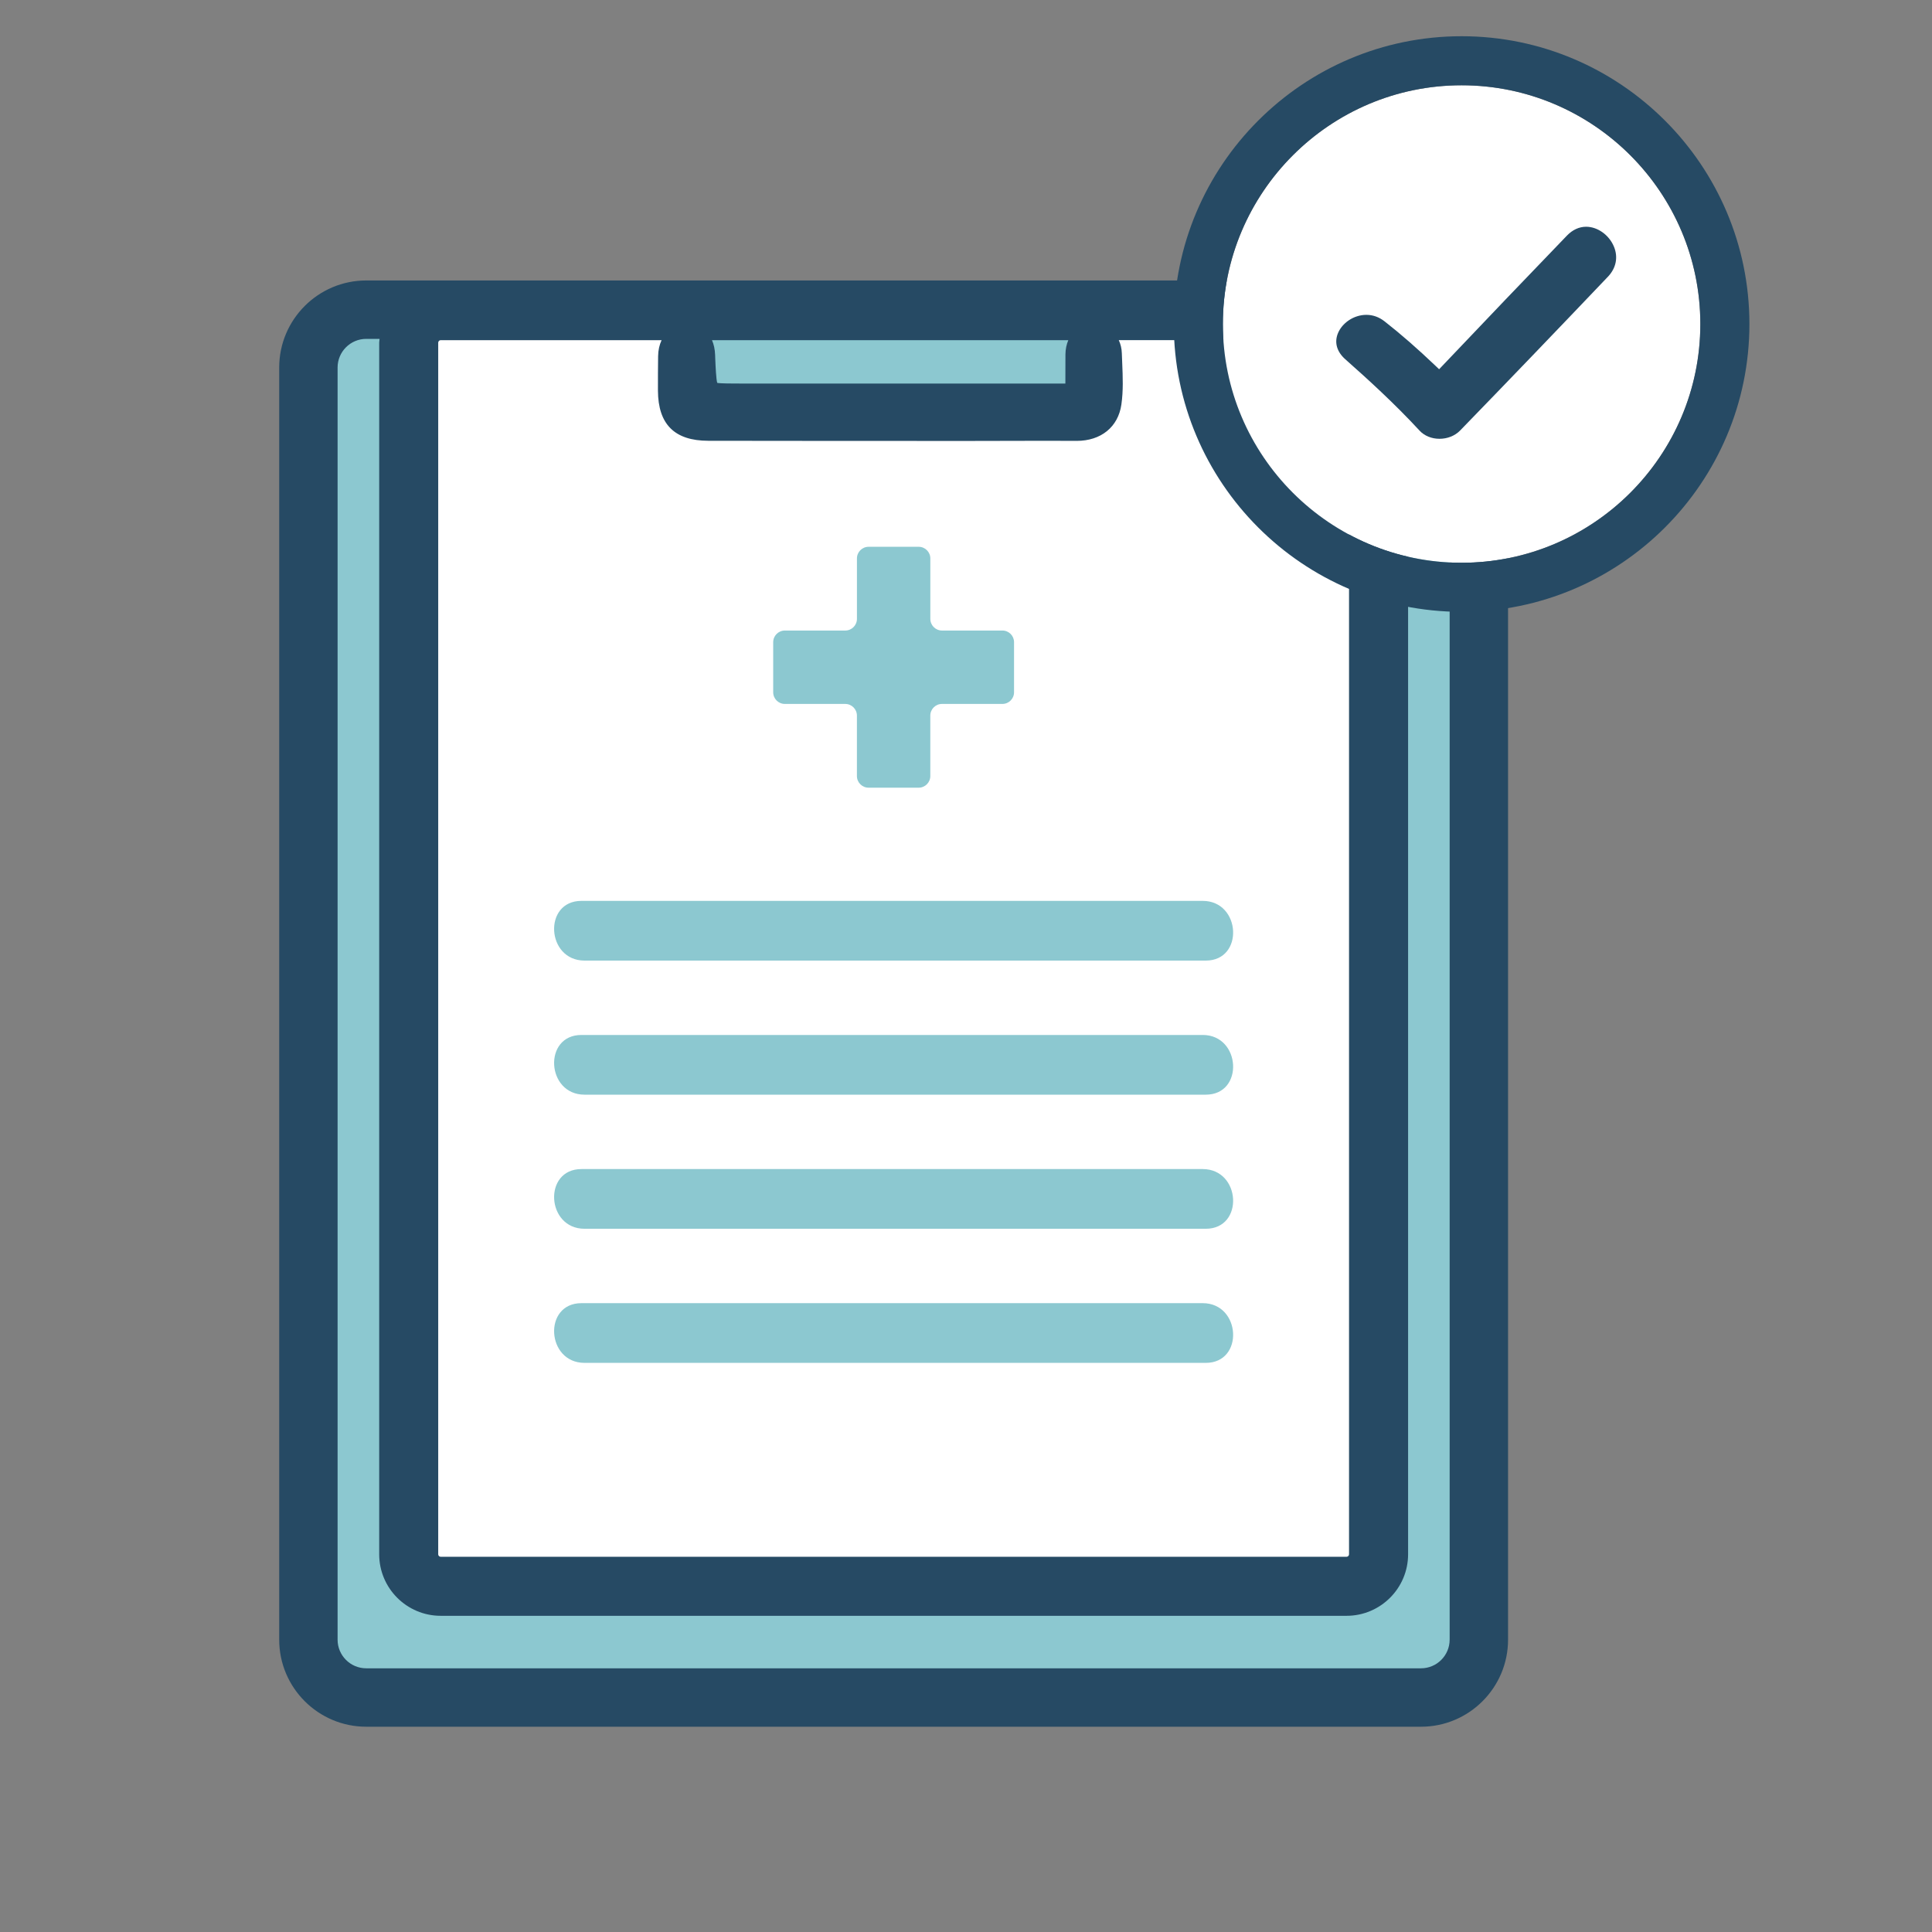 <?xml version="1.0" encoding="utf-8"?>
<!-- Generator: Adobe Illustrator 14.0.0, SVG Export Plug-In . SVG Version: 6.00 Build 43363)  -->
<!DOCTYPE svg PUBLIC "-//W3C//DTD SVG 1.1//EN" "http://www.w3.org/Graphics/SVG/1.1/DTD/svg11.dtd">
<svg version="1.1" id="レイヤー_1" xmlns="http://www.w3.org/2000/svg" xmlns:xlink="http://www.w3.org/1999/xlink" x="0px"
	 y="0px" width="160px" height="160px" viewBox="0 0 160 160" enable-background="new 0 0 160 160" xml:space="preserve">
<rect x="0" y="0" width="160" height="160" fill="#808080" stroke="none"/>
<g>
	<g>
		<polygon fill="#FFFFFF" points="35.463,25.332 28.761,25.453 25.255,28.171 25.714,136.834 28.882,140.386 120.053,140.386 
			123.08,137.077 123.08,28.865 117.477,24.844 		"/>
		<g>
			<rect x="56.926" y="25.772" fill="#8CC8D0" width="33.619" height="8.754"/>
			<path fill="#8CC8D0" d="M122.408,32.544c-0.166-4.517-1.002-5.019-2.355-6.356c-1.352-1.338-6.51-0.706-6.51-0.706l1.004,103.444
				l-4.684,2.649H36.292l-2.542-1.505V25.854c0,0-5.354-0.837-6.692,0c-1.338,0.836-2.174,3.178-2.174,3.178
				s0.167,107.73,1.505,109.131c1.338,1.402,5.014,1.777,5.014,1.777s83.312,1.004,87.326,0c4.016-1.004,3.68-3.011,3.68-3.011
				S122.576,37.061,122.408,32.544z"/>
			<g>
				<path fill="#8CC8D0" d="M83.015,52.218h-5.004c-0.533,0-0.965-0.433-0.965-0.966v-5.003c0-0.534-0.432-0.966-0.965-0.966h-4.148
					c-0.533,0-0.965,0.432-0.965,0.966v5.003c0,0.533-0.433,0.966-0.966,0.966h-5.003c-0.534,0-0.966,0.433-0.966,0.966v4.148
					c0,0.533,0.432,0.965,0.966,0.965H70c0.533,0,0.966,0.433,0.966,0.966v5.004c0,0.533,0.433,0.966,0.965,0.966h4.148
					c0.533,0,0.965-0.433,0.965-0.966v-5.004c0-0.533,0.432-0.966,0.965-0.966h5.004c0.533,0,0.966-0.432,0.966-0.965v-4.148
					C83.98,52.65,83.548,52.218,83.015,52.218z"/>
				<g>
					<path fill="#8CC8D0" d="M48.409,79.552h51.449c3.193,0,2.922-4.945-0.256-4.945H48.153
						C44.96,74.606,45.233,79.552,48.409,79.552z"/>
					<path fill="#8CC8D0" d="M99.602,85.711H48.153c-3.193,0-2.92,4.945,0.255,4.945h51.449
						C103.051,90.656,102.779,85.711,99.602,85.711z"/>
					<path fill="#8CC8D0" d="M99.602,96.817H48.153c-3.193,0-2.92,4.944,0.255,4.944h51.449
						C103.051,101.762,102.779,96.817,99.602,96.817z"/>
					<path fill="#8CC8D0" d="M99.602,107.922H48.153c-3.193,0-2.92,4.945,0.255,4.945h51.449
						C103.051,112.867,102.779,107.922,99.602,107.922z"/>
				</g>
			</g>
		</g>
		<path fill="#264A64" d="M117.682,23.227H30.331c-3.975,0-7.209,3.234-7.209,7.209v105.355c0,3.976,3.234,7.209,7.209,7.209h87.351
			c3.975,0,7.209-3.233,7.209-7.209V30.436C124.891,26.461,121.656,23.227,117.682,23.227z M88.23,31.766l-26.882-0.002
			c-0.673,0-1.663,0-1.95-0.055c-0.09-0.297-0.135-1.321-0.165-2.016l-0.009-0.282c-0.016-0.494-0.112-0.902-0.261-1.24h29.51
			c-0.148,0.347-0.236,0.745-0.238,1.195C88.229,30.124,88.23,30.882,88.23,31.766z M36.292,28.377c0-0.113,0.092-0.206,0.206-0.206
			h18.292c-0.176,0.38-0.282,0.821-0.288,1.323c-0.011,0.955-0.018,1.908-0.014,2.862c0.015,2.786,1.378,4.143,4.17,4.148
			c6.636,0.011,13.27,0.012,19.928,0.013h1.821c0,0,5.209-0.013,6.25-0.013c0.824,0,1.648,0.002,2.508,0.008
			c2.018,0,3.436-1.153,3.703-3.009c0.164-1.149,0.117-2.288,0.07-3.414l-0.033-0.837c-0.012-0.4-0.104-0.762-0.252-1.082h18.863
			c0.111,0,0.205,0.093,0.205,0.206V128.72c0,0.113-0.094,0.206-0.205,0.206H36.497c-0.114,0-0.206-0.093-0.206-0.206V28.377z
			 M120.053,135.791c0,1.308-1.063,2.371-2.371,2.371H30.331c-1.309,0-2.373-1.063-2.373-2.371V30.436
			c0-1.308,1.064-2.372,2.373-2.372h1.104c-0.007,0.105-0.032,0.206-0.032,0.313V128.72c0,2.81,2.285,5.094,5.094,5.094h75.019
			c2.809,0,5.096-2.284,5.096-5.094V28.377c0-0.107-0.025-0.208-0.033-0.313h1.104c1.309,0,2.371,1.064,2.371,2.372V135.791z"/>
	</g>
	<g>
		<path fill="#FFFFFF" d="M140.814,26.835c0,10.902-8.869,19.772-19.771,19.772c-10.9,0-19.771-8.87-19.771-19.772
			s8.871-19.772,19.771-19.772C131.945,7.063,140.814,15.933,140.814,26.835z"/>
		<path fill="#264A64" d="M121.043,3C107.9,3,97.209,13.691,97.209,26.835S107.9,50.67,121.043,50.67s23.836-10.691,23.836-23.835
			S134.186,3,121.043,3z M121.043,46.607c-10.9,0-19.771-8.87-19.771-19.772s8.871-19.772,19.771-19.772
			c10.902,0,19.771,8.87,19.771,19.772S131.945,46.607,121.043,46.607z"/>
		<path fill="#264A64" d="M133.648,20.398c-0.408-0.954-1.352-1.62-2.293-1.62c-0.574,0-1.123,0.252-1.584,0.729
			c-3.316,3.438-6.799,7.078-10.35,10.82l-0.24,0.252l-0.25-0.239c-1.533-1.462-2.932-2.683-4.275-3.733
			c-0.455-0.354-0.961-0.533-1.502-0.533c-1.029,0-2.025,0.664-2.373,1.578c-0.281,0.746-0.057,1.493,0.635,2.105
			c1.879,1.665,4.08,3.668,6.148,5.907c0.396,0.429,0.998,0.675,1.648,0.675c0.662,0,1.283-0.249,1.705-0.682
			c3.936-4.054,7.941-8.222,12.244-12.74C133.848,22.197,134.025,21.279,133.648,20.398z"/>
	</g>
</g>
</svg>

